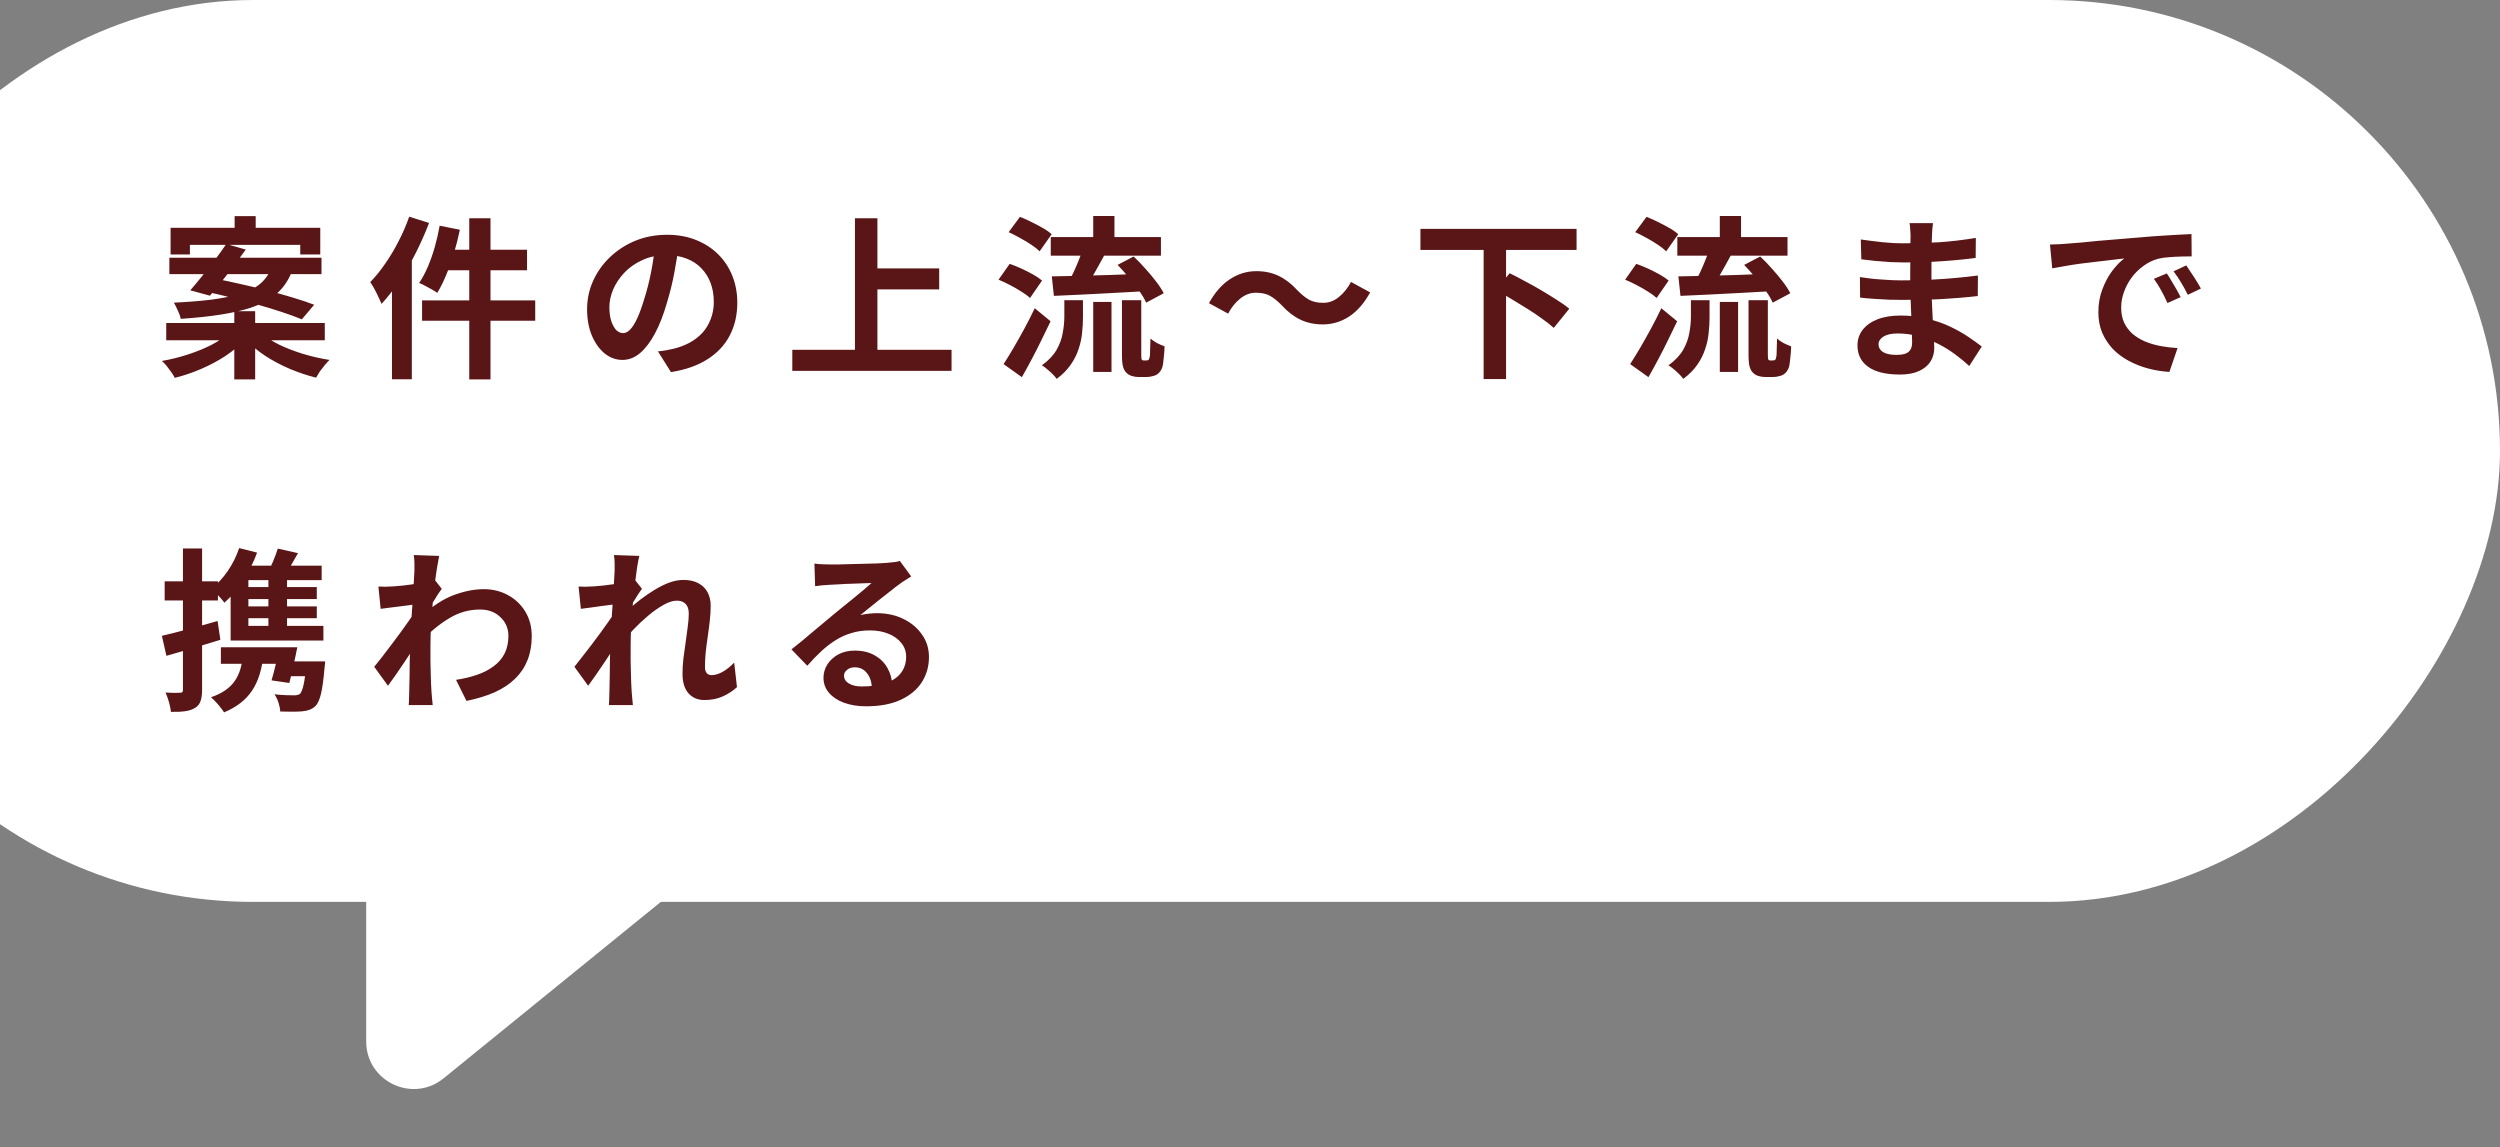 <svg width="316" height="145" viewBox="0 0 316 145" fill="none" xmlns="http://www.w3.org/2000/svg">
<rect x="0" y="0" width="316" height="145" fill="#808080" stroke="none"/>
<rect width="341" height="114" rx="57" transform="matrix(-1 0 0 1 316 0)" fill="white"/>
<path d="M56.07 136.3L103.801 97.531C108.055 94.076 105.832 87.196 100.361 86.883L52.63 84.156C49.187 83.959 46.288 86.698 46.288 90.146V131.643C46.288 136.694 52.149 139.485 56.07 136.3Z" fill="white"/>
<path d="M29.658 27.322H32.32V30.27H29.658V27.322ZM29.614 39.334H32.254V47.958H29.614V39.334ZM21.562 28.796H40.482V32.162H37.952V30.952H24.004V32.162H21.562V28.796ZM21.408 32.58H40.636V34.648H21.408V32.58ZM21.012 40.83H41.054V43.008H21.012V40.83ZM28.602 30.842L31.066 31.546C30.597 32.206 30.091 32.895 29.548 33.614C29.005 34.318 28.477 35 27.964 35.66C27.451 36.305 26.974 36.877 26.534 37.376L24.048 36.694C24.503 36.181 24.994 35.594 25.522 34.934C26.065 34.259 26.607 33.57 27.15 32.866C27.693 32.147 28.177 31.473 28.602 30.842ZM25.808 36.826L27.26 35.242C28.228 35.418 29.277 35.638 30.406 35.902C31.535 36.151 32.665 36.423 33.794 36.716C34.938 37.009 36.016 37.31 37.028 37.618C38.055 37.926 38.949 38.227 39.712 38.52L38.15 40.368C37.461 40.075 36.625 39.767 35.642 39.444C34.659 39.121 33.603 38.799 32.474 38.476C31.345 38.153 30.208 37.853 29.064 37.574C27.92 37.281 26.835 37.031 25.808 36.826ZM28.954 42.084L30.912 42.964C30.237 43.697 29.423 44.379 28.47 45.01C27.531 45.626 26.512 46.169 25.412 46.638C24.327 47.107 23.219 47.481 22.09 47.76C21.987 47.54 21.841 47.298 21.65 47.034C21.459 46.77 21.261 46.506 21.056 46.242C20.851 45.993 20.653 45.787 20.462 45.626C21.562 45.435 22.655 45.164 23.74 44.812C24.825 44.46 25.815 44.057 26.71 43.602C27.619 43.133 28.367 42.627 28.954 42.084ZM32.914 42.04C33.53 42.568 34.3 43.067 35.224 43.536C36.163 43.991 37.182 44.387 38.282 44.724C39.397 45.061 40.519 45.318 41.648 45.494C41.457 45.685 41.252 45.912 41.032 46.176C40.812 46.44 40.607 46.704 40.416 46.968C40.24 47.247 40.086 47.503 39.954 47.738C38.839 47.459 37.725 47.085 36.61 46.616C35.51 46.147 34.476 45.597 33.508 44.966C32.54 44.321 31.704 43.624 31 42.876L32.914 42.04ZM34.344 33.812H37.094C36.815 34.619 36.456 35.337 36.016 35.968C35.576 36.599 35.004 37.156 34.3 37.64C33.611 38.124 32.745 38.542 31.704 38.894C30.677 39.231 29.438 39.517 27.986 39.752C26.534 39.987 24.818 40.17 22.838 40.302C22.794 40.009 22.677 39.664 22.486 39.268C22.31 38.872 22.141 38.535 21.98 38.256C23.799 38.168 25.361 38.043 26.666 37.882C27.971 37.706 29.064 37.501 29.944 37.266C30.839 37.017 31.565 36.731 32.122 36.408C32.694 36.071 33.149 35.689 33.486 35.264C33.838 34.839 34.124 34.355 34.344 33.812ZM59.314 27.586H61.998V47.958H59.314V27.586ZM55.574 28.532L58.126 29.038C57.921 30.035 57.671 31.025 57.378 32.008C57.085 32.991 56.755 33.915 56.388 34.78C56.036 35.631 55.662 36.379 55.266 37.024C55.105 36.892 54.877 36.745 54.584 36.584C54.305 36.423 54.019 36.269 53.726 36.122C53.447 35.961 53.198 35.843 52.978 35.77C53.374 35.183 53.741 34.501 54.078 33.724C54.415 32.932 54.709 32.096 54.958 31.216C55.207 30.321 55.413 29.427 55.574 28.532ZM56.432 31.568H66.618V34.164H55.772L56.432 31.568ZM53.352 37.97H67.652V40.544H53.352V37.97ZM51.724 27.388L54.232 28.18C53.763 29.412 53.213 30.659 52.582 31.92C51.951 33.167 51.262 34.347 50.514 35.462C49.781 36.577 49.018 37.559 48.226 38.41C48.138 38.19 48.013 37.911 47.852 37.574C47.691 37.222 47.515 36.87 47.324 36.518C47.133 36.166 46.957 35.88 46.796 35.66C47.456 34.985 48.087 34.208 48.688 33.328C49.304 32.448 49.869 31.502 50.382 30.49C50.91 29.478 51.357 28.444 51.724 27.388ZM49.546 33.482L52.054 30.974V30.996V47.936H49.546V33.482ZM85.802 30.93C85.655 32.045 85.465 33.233 85.23 34.494C84.995 35.755 84.68 37.031 84.284 38.322C83.859 39.803 83.36 41.079 82.788 42.15C82.216 43.221 81.585 44.049 80.896 44.636C80.221 45.208 79.481 45.494 78.674 45.494C77.867 45.494 77.119 45.223 76.43 44.68C75.755 44.123 75.213 43.36 74.802 42.392C74.406 41.424 74.208 40.324 74.208 39.092C74.208 37.816 74.465 36.613 74.978 35.484C75.491 34.355 76.203 33.357 77.112 32.492C78.036 31.612 79.107 30.923 80.324 30.424C81.556 29.925 82.883 29.676 84.306 29.676C85.67 29.676 86.895 29.896 87.98 30.336C89.08 30.776 90.019 31.385 90.796 32.162C91.573 32.939 92.167 33.849 92.578 34.89C92.989 35.931 93.194 37.053 93.194 38.256C93.194 39.796 92.879 41.175 92.248 42.392C91.617 43.609 90.679 44.614 89.432 45.406C88.2 46.198 86.66 46.741 84.812 47.034L83.162 44.416C83.587 44.372 83.961 44.321 84.284 44.262C84.607 44.203 84.915 44.137 85.208 44.064C85.912 43.888 86.565 43.639 87.166 43.316C87.782 42.979 88.317 42.568 88.772 42.084C89.227 41.585 89.579 41.006 89.828 40.346C90.092 39.686 90.224 38.96 90.224 38.168C90.224 37.303 90.092 36.511 89.828 35.792C89.564 35.073 89.175 34.45 88.662 33.922C88.149 33.379 87.525 32.969 86.792 32.69C86.059 32.397 85.215 32.25 84.262 32.25C83.089 32.25 82.055 32.463 81.16 32.888C80.265 33.299 79.51 33.834 78.894 34.494C78.278 35.154 77.809 35.865 77.486 36.628C77.178 37.391 77.024 38.117 77.024 38.806C77.024 39.539 77.112 40.155 77.288 40.654C77.464 41.138 77.677 41.505 77.926 41.754C78.19 41.989 78.469 42.106 78.762 42.106C79.07 42.106 79.371 41.952 79.664 41.644C79.972 41.321 80.273 40.837 80.566 40.192C80.859 39.547 81.153 38.733 81.446 37.75C81.783 36.694 82.069 35.565 82.304 34.362C82.539 33.159 82.707 31.986 82.81 30.842L85.802 30.93ZM109.562 33.922H118.714V36.584H109.562V33.922ZM100.146 44.218H120.276V46.88H100.146V44.218ZM108.066 27.586H110.904V45.692H108.066V27.586ZM132.816 29.962H146.742V32.316H132.816V29.962ZM138.184 27.3H140.868V31.084H138.184V27.3ZM138.184 38.168H140.494V47.012H138.184V38.168ZM134.532 37.948H136.886V40.126C136.886 40.742 136.849 41.387 136.776 42.062C136.717 42.737 136.571 43.419 136.336 44.108C136.116 44.797 135.786 45.457 135.346 46.088C134.906 46.733 134.312 47.335 133.564 47.892C133.447 47.716 133.278 47.518 133.058 47.298C132.838 47.078 132.603 46.865 132.354 46.66C132.119 46.455 131.899 46.293 131.694 46.176C132.545 45.56 133.168 44.9 133.564 44.196C133.96 43.492 134.217 42.781 134.334 42.062C134.466 41.343 134.532 40.669 134.532 40.038V37.948ZM136.93 31.26L139.702 32.052C139.423 32.565 139.137 33.086 138.844 33.614C138.551 34.142 138.265 34.648 137.986 35.132C137.707 35.601 137.443 36.019 137.194 36.386L135.06 35.638C135.295 35.242 135.529 34.787 135.764 34.274C135.999 33.761 136.219 33.24 136.424 32.712C136.644 32.184 136.813 31.7 136.93 31.26ZM141.264 33.482L143.288 32.426C143.772 32.866 144.256 33.365 144.74 33.922C145.239 34.465 145.693 35.007 146.104 35.55C146.529 36.093 146.859 36.599 147.094 37.068L144.872 38.256C144.681 37.816 144.388 37.317 143.992 36.76C143.596 36.203 143.156 35.638 142.672 35.066C142.203 34.494 141.733 33.966 141.264 33.482ZM132.948 34.934C133.916 34.919 135.031 34.897 136.292 34.868C137.553 34.824 138.888 34.787 140.296 34.758C141.704 34.714 143.105 34.663 144.498 34.604L144.432 36.826C143.112 36.899 141.777 36.973 140.428 37.046C139.093 37.119 137.81 37.185 136.578 37.244C135.346 37.303 134.224 37.354 133.212 37.398L132.948 34.934ZM127.492 29.346L128.922 27.41C129.377 27.586 129.853 27.799 130.352 28.048C130.865 28.297 131.349 28.554 131.804 28.818C132.273 29.082 132.647 29.346 132.926 29.61L131.408 31.766C131.144 31.502 130.792 31.223 130.352 30.93C129.912 30.637 129.435 30.351 128.922 30.072C128.423 29.793 127.947 29.551 127.492 29.346ZM126.216 35.352L127.624 33.35C128.093 33.511 128.585 33.709 129.098 33.944C129.611 34.179 130.103 34.428 130.572 34.692C131.041 34.956 131.423 35.213 131.716 35.462L130.198 37.662C129.934 37.413 129.575 37.149 129.12 36.87C128.665 36.577 128.181 36.298 127.668 36.034C127.169 35.77 126.685 35.543 126.216 35.352ZM126.854 46.022C127.221 45.45 127.631 44.783 128.086 44.02C128.541 43.243 129.003 42.421 129.472 41.556C129.941 40.691 130.381 39.825 130.792 38.96L132.794 40.61C132.427 41.387 132.039 42.187 131.628 43.008C131.232 43.829 130.821 44.636 130.396 45.428C129.985 46.205 129.575 46.953 129.164 47.672L126.854 46.022ZM141.814 37.948H144.256V44.812C144.256 45.179 144.278 45.391 144.322 45.45C144.351 45.479 144.381 45.509 144.41 45.538C144.454 45.553 144.498 45.56 144.542 45.56C144.601 45.56 144.659 45.56 144.718 45.56C144.791 45.56 144.85 45.56 144.894 45.56C144.953 45.56 145.011 45.553 145.07 45.538C145.129 45.523 145.165 45.501 145.18 45.472C145.253 45.428 145.312 45.237 145.356 44.9C145.371 44.724 145.378 44.453 145.378 44.086C145.393 43.719 145.407 43.287 145.422 42.788C145.627 42.979 145.899 43.169 146.236 43.36C146.588 43.536 146.911 43.675 147.204 43.778C147.189 44.262 147.153 44.753 147.094 45.252C147.05 45.751 146.999 46.117 146.94 46.352C146.793 46.821 146.544 47.159 146.192 47.364C146.045 47.452 145.855 47.518 145.62 47.562C145.4 47.621 145.187 47.65 144.982 47.65C144.821 47.65 144.623 47.65 144.388 47.65C144.168 47.65 143.985 47.65 143.838 47.65C143.589 47.65 143.325 47.606 143.046 47.518C142.767 47.43 142.54 47.291 142.364 47.1C142.173 46.909 142.034 46.653 141.946 46.33C141.858 46.022 141.814 45.494 141.814 44.746V37.948ZM162.01 38.586C161.526 38.087 161.049 37.699 160.58 37.42C160.111 37.141 159.495 37.002 158.732 37.002C158.028 37.002 157.368 37.251 156.752 37.75C156.151 38.234 155.645 38.865 155.234 39.642L152.814 38.322C153.562 36.958 154.449 35.946 155.476 35.286C156.503 34.611 157.61 34.274 158.798 34.274C159.854 34.274 160.793 34.472 161.614 34.868C162.45 35.264 163.242 35.873 163.99 36.694C164.474 37.193 164.951 37.581 165.42 37.86C165.904 38.139 166.52 38.278 167.268 38.278C167.972 38.278 168.625 38.036 169.226 37.552C169.842 37.053 170.355 36.415 170.766 35.638L173.186 36.958C172.438 38.322 171.551 39.341 170.524 40.016C169.497 40.676 168.39 41.006 167.202 41.006C166.161 41.006 165.222 40.808 164.386 40.412C163.55 40.016 162.758 39.407 162.01 38.586ZM179.544 28.928H199.278V31.59H179.544V28.928ZM187.53 31.304H190.368V47.914H187.53V31.304ZM189.026 36.65L190.83 34.538C191.431 34.831 192.077 35.169 192.766 35.55C193.47 35.917 194.167 36.305 194.856 36.716C195.545 37.127 196.198 37.53 196.814 37.926C197.43 38.307 197.943 38.674 198.354 39.026L196.396 41.446C196.015 41.094 195.531 40.713 194.944 40.302C194.372 39.877 193.741 39.451 193.052 39.026C192.377 38.601 191.695 38.183 191.006 37.772C190.317 37.347 189.657 36.973 189.026 36.65ZM212.016 29.962H225.942V32.316H212.016V29.962ZM217.384 27.3H220.068V31.084H217.384V27.3ZM217.384 38.168H219.694V47.012H217.384V38.168ZM213.732 37.948H216.086V40.126C216.086 40.742 216.049 41.387 215.976 42.062C215.917 42.737 215.771 43.419 215.536 44.108C215.316 44.797 214.986 45.457 214.546 46.088C214.106 46.733 213.512 47.335 212.764 47.892C212.647 47.716 212.478 47.518 212.258 47.298C212.038 47.078 211.803 46.865 211.554 46.66C211.319 46.455 211.099 46.293 210.894 46.176C211.745 45.56 212.368 44.9 212.764 44.196C213.16 43.492 213.417 42.781 213.534 42.062C213.666 41.343 213.732 40.669 213.732 40.038V37.948ZM216.13 31.26L218.902 32.052C218.623 32.565 218.337 33.086 218.044 33.614C217.751 34.142 217.465 34.648 217.186 35.132C216.907 35.601 216.643 36.019 216.394 36.386L214.26 35.638C214.495 35.242 214.729 34.787 214.964 34.274C215.199 33.761 215.419 33.24 215.624 32.712C215.844 32.184 216.013 31.7 216.13 31.26ZM220.464 33.482L222.488 32.426C222.972 32.866 223.456 33.365 223.94 33.922C224.439 34.465 224.893 35.007 225.304 35.55C225.729 36.093 226.059 36.599 226.294 37.068L224.072 38.256C223.881 37.816 223.588 37.317 223.192 36.76C222.796 36.203 222.356 35.638 221.872 35.066C221.403 34.494 220.933 33.966 220.464 33.482ZM212.148 34.934C213.116 34.919 214.231 34.897 215.492 34.868C216.753 34.824 218.088 34.787 219.496 34.758C220.904 34.714 222.305 34.663 223.698 34.604L223.632 36.826C222.312 36.899 220.977 36.973 219.628 37.046C218.293 37.119 217.01 37.185 215.778 37.244C214.546 37.303 213.424 37.354 212.412 37.398L212.148 34.934ZM206.692 29.346L208.122 27.41C208.577 27.586 209.053 27.799 209.552 28.048C210.065 28.297 210.549 28.554 211.004 28.818C211.473 29.082 211.847 29.346 212.126 29.61L210.608 31.766C210.344 31.502 209.992 31.223 209.552 30.93C209.112 30.637 208.635 30.351 208.122 30.072C207.623 29.793 207.147 29.551 206.692 29.346ZM205.416 35.352L206.824 33.35C207.293 33.511 207.785 33.709 208.298 33.944C208.811 34.179 209.303 34.428 209.772 34.692C210.241 34.956 210.623 35.213 210.916 35.462L209.398 37.662C209.134 37.413 208.775 37.149 208.32 36.87C207.865 36.577 207.381 36.298 206.868 36.034C206.369 35.77 205.885 35.543 205.416 35.352ZM206.054 46.022C206.421 45.45 206.831 44.783 207.286 44.02C207.741 43.243 208.203 42.421 208.672 41.556C209.141 40.691 209.581 39.825 209.992 38.96L211.994 40.61C211.627 41.387 211.239 42.187 210.828 43.008C210.432 43.829 210.021 44.636 209.596 45.428C209.185 46.205 208.775 46.953 208.364 47.672L206.054 46.022ZM221.014 37.948H223.456V44.812C223.456 45.179 223.478 45.391 223.522 45.45C223.551 45.479 223.581 45.509 223.61 45.538C223.654 45.553 223.698 45.56 223.742 45.56C223.801 45.56 223.859 45.56 223.918 45.56C223.991 45.56 224.05 45.56 224.094 45.56C224.153 45.56 224.211 45.553 224.27 45.538C224.329 45.523 224.365 45.501 224.38 45.472C224.453 45.428 224.512 45.237 224.556 44.9C224.571 44.724 224.578 44.453 224.578 44.086C224.593 43.719 224.607 43.287 224.622 42.788C224.827 42.979 225.099 43.169 225.436 43.36C225.788 43.536 226.111 43.675 226.404 43.778C226.389 44.262 226.353 44.753 226.294 45.252C226.25 45.751 226.199 46.117 226.14 46.352C225.993 46.821 225.744 47.159 225.392 47.364C225.245 47.452 225.055 47.518 224.82 47.562C224.6 47.621 224.387 47.65 224.182 47.65C224.021 47.65 223.823 47.65 223.588 47.65C223.368 47.65 223.185 47.65 223.038 47.65C222.789 47.65 222.525 47.606 222.246 47.518C221.967 47.43 221.74 47.291 221.564 47.1C221.373 46.909 221.234 46.653 221.146 46.33C221.058 46.022 221.014 45.494 221.014 44.746V37.948ZM244.334 28.202C244.305 28.422 244.275 28.671 244.246 28.95C244.231 29.214 244.217 29.485 244.202 29.764C244.187 30.057 244.173 30.453 244.158 30.952C244.143 31.436 244.136 31.971 244.136 32.558C244.136 33.145 244.136 33.724 244.136 34.296C244.136 34.868 244.136 35.389 244.136 35.858C244.136 36.474 244.151 37.163 244.18 37.926C244.209 38.674 244.246 39.437 244.29 40.214C244.349 40.977 244.393 41.695 244.422 42.37C244.466 43.03 244.488 43.58 244.488 44.02C244.488 44.636 244.327 45.201 244.004 45.714C243.681 46.213 243.197 46.609 242.552 46.902C241.921 47.195 241.122 47.342 240.154 47.342C238.394 47.342 237.059 47.019 236.15 46.374C235.241 45.729 234.786 44.827 234.786 43.668C234.786 42.92 234.999 42.267 235.424 41.71C235.864 41.138 236.487 40.691 237.294 40.368C238.115 40.045 239.091 39.884 240.22 39.884C241.423 39.884 242.545 40.016 243.586 40.28C244.642 40.529 245.603 40.859 246.468 41.27C247.333 41.681 248.103 42.113 248.778 42.568C249.453 43.023 250.025 43.433 250.494 43.8L248.91 46.264C248.382 45.765 247.788 45.274 247.128 44.79C246.483 44.306 245.771 43.866 244.994 43.47C244.231 43.074 243.417 42.759 242.552 42.524C241.701 42.275 240.799 42.15 239.846 42.15C239.083 42.15 238.489 42.282 238.064 42.546C237.653 42.81 237.448 43.133 237.448 43.514C237.448 43.793 237.536 44.035 237.712 44.24C237.888 44.445 238.145 44.599 238.482 44.702C238.819 44.805 239.245 44.856 239.758 44.856C240.154 44.856 240.491 44.812 240.77 44.724C241.063 44.636 241.291 44.475 241.452 44.24C241.613 44.005 241.694 43.675 241.694 43.25C241.694 42.927 241.679 42.465 241.65 41.864C241.635 41.263 241.613 40.603 241.584 39.884C241.555 39.151 241.525 38.432 241.496 37.728C241.467 37.024 241.452 36.401 241.452 35.858C241.452 35.33 241.452 34.78 241.452 34.208C241.467 33.621 241.474 33.042 241.474 32.47C241.474 31.898 241.474 31.377 241.474 30.908C241.489 30.424 241.496 30.028 241.496 29.72C241.496 29.515 241.481 29.265 241.452 28.972C241.437 28.664 241.408 28.407 241.364 28.202H244.334ZM235.204 30.27C235.6 30.329 236.04 30.387 236.524 30.446C237.008 30.505 237.499 30.563 237.998 30.622C238.511 30.666 238.995 30.703 239.45 30.732C239.905 30.747 240.301 30.754 240.638 30.754C242.134 30.754 243.623 30.71 245.104 30.622C246.6 30.519 248.147 30.336 249.746 30.072L249.724 32.602C248.976 32.705 248.111 32.8 247.128 32.888C246.145 32.976 245.097 33.049 243.982 33.108C242.882 33.152 241.775 33.174 240.66 33.174C240.205 33.174 239.641 33.159 238.966 33.13C238.306 33.086 237.646 33.035 236.986 32.976C236.326 32.903 235.754 32.837 235.27 32.778L235.204 30.27ZM235.094 35.022C235.446 35.081 235.864 35.139 236.348 35.198C236.832 35.257 237.323 35.301 237.822 35.33C238.335 35.359 238.819 35.389 239.274 35.418C239.729 35.433 240.103 35.44 240.396 35.44C241.76 35.44 242.992 35.411 244.092 35.352C245.207 35.293 246.248 35.22 247.216 35.132C248.184 35.044 249.115 34.941 250.01 34.824L249.988 37.42C249.225 37.508 248.485 37.581 247.766 37.64C247.062 37.699 246.336 37.75 245.588 37.794C244.855 37.838 244.063 37.867 243.212 37.882C242.361 37.897 241.408 37.904 240.352 37.904C239.927 37.904 239.399 37.897 238.768 37.882C238.137 37.853 237.492 37.816 236.832 37.772C236.187 37.728 235.615 37.677 235.116 37.618L235.094 35.022ZM259.118 30.908C259.558 30.893 259.976 30.879 260.372 30.864C260.768 30.835 261.069 30.813 261.274 30.798C261.729 30.769 262.286 30.725 262.946 30.666C263.621 30.593 264.369 30.519 265.19 30.446C266.026 30.373 266.913 30.299 267.852 30.226C268.791 30.153 269.766 30.072 270.778 29.984C271.541 29.911 272.296 29.852 273.044 29.808C273.807 29.749 274.525 29.705 275.2 29.676C275.889 29.632 276.491 29.603 277.004 29.588L277.026 32.404C276.63 32.404 276.175 32.411 275.662 32.426C275.149 32.441 274.635 32.47 274.122 32.514C273.623 32.543 273.176 32.609 272.78 32.712C272.12 32.888 271.504 33.189 270.932 33.614C270.36 34.025 269.861 34.516 269.436 35.088C269.025 35.645 268.703 36.254 268.468 36.914C268.233 37.559 268.116 38.212 268.116 38.872C268.116 39.591 268.241 40.229 268.49 40.786C268.754 41.329 269.106 41.798 269.546 42.194C270.001 42.575 270.529 42.898 271.13 43.162C271.731 43.411 272.377 43.602 273.066 43.734C273.77 43.866 274.496 43.954 275.244 43.998L274.21 47.012C273.286 46.953 272.384 46.807 271.504 46.572C270.639 46.337 269.825 46.015 269.062 45.604C268.299 45.193 267.632 44.695 267.06 44.108C266.503 43.507 266.055 42.825 265.718 42.062C265.395 41.285 265.234 40.419 265.234 39.466C265.234 38.41 265.403 37.442 265.74 36.562C266.077 35.667 266.495 34.89 266.994 34.23C267.507 33.555 268.013 33.035 268.512 32.668C268.101 32.727 267.603 32.785 267.016 32.844C266.444 32.903 265.821 32.976 265.146 33.064C264.486 33.137 263.811 33.218 263.122 33.306C262.433 33.394 261.765 33.497 261.12 33.614C260.489 33.717 259.917 33.819 259.404 33.922L259.118 30.908ZM273.88 34.56C274.071 34.824 274.269 35.139 274.474 35.506C274.694 35.858 274.907 36.217 275.112 36.584C275.317 36.936 275.493 37.259 275.64 37.552L273.968 38.3C273.689 37.684 273.418 37.141 273.154 36.672C272.905 36.203 272.604 35.726 272.252 35.242L273.88 34.56ZM276.344 33.548C276.535 33.812 276.74 34.12 276.96 34.472C277.195 34.809 277.422 35.161 277.642 35.528C277.862 35.88 278.045 36.195 278.192 36.474L276.542 37.266C276.249 36.679 275.963 36.159 275.684 35.704C275.42 35.249 275.105 34.78 274.738 34.296L276.344 33.548ZM30.23 69.278L32.496 69.85C32.041 71.097 31.447 72.277 30.714 73.392C29.995 74.507 29.211 75.438 28.36 76.186C28.257 76.025 28.103 75.834 27.898 75.614C27.693 75.379 27.487 75.152 27.282 74.932C27.077 74.712 26.893 74.536 26.732 74.404C27.495 73.803 28.184 73.055 28.8 72.16C29.416 71.251 29.893 70.29 30.23 69.278ZM35.114 69.344L37.666 69.916C37.329 70.517 36.999 71.097 36.676 71.654C36.368 72.211 36.075 72.688 35.796 73.084L33.772 72.534C34.021 72.079 34.271 71.551 34.52 70.95C34.769 70.349 34.967 69.813 35.114 69.344ZM30.318 76.648H40.042V78.144H30.318V76.648ZM27.92 81.818H35.884V83.908H27.92V81.818ZM30.318 74.206H40.042V75.724H30.318V74.206ZM33.926 72.38H36.28V79.838H33.926V72.38ZM36.038 83.6H39.624V85.47H35.488L36.038 83.6ZM38.722 83.6H41.098C41.098 83.6 41.091 83.71 41.076 83.93C41.061 84.15 41.039 84.348 41.01 84.524C40.893 85.917 40.746 86.981 40.57 87.714C40.394 88.433 40.167 88.939 39.888 89.232C39.653 89.452 39.397 89.613 39.118 89.716C38.854 89.819 38.539 89.885 38.172 89.914C37.879 89.943 37.483 89.958 36.984 89.958C36.485 89.958 35.965 89.951 35.422 89.936C35.407 89.599 35.334 89.225 35.202 88.814C35.07 88.418 34.901 88.066 34.696 87.758C35.195 87.817 35.671 87.853 36.126 87.868C36.595 87.883 36.94 87.89 37.16 87.89C37.512 87.89 37.769 87.824 37.93 87.692C38.091 87.516 38.238 87.142 38.37 86.57C38.502 85.998 38.619 85.103 38.722 83.886V83.6ZM30.692 82.588H33.31C33.134 84.553 32.65 86.123 31.858 87.296C31.081 88.469 29.9 89.386 28.316 90.046C28.228 89.885 28.081 89.679 27.876 89.43C27.685 89.181 27.48 88.939 27.26 88.704C27.04 88.469 26.842 88.279 26.666 88.132C28.015 87.677 29.005 87.01 29.636 86.13C30.281 85.235 30.633 84.055 30.692 82.588ZM30.978 71.5H40.658V73.326H29.328L30.978 71.5ZM29.152 73.568L31.396 71.61V80.014H29.152V73.568ZM29.152 79.112H40.878V80.96H29.152V79.112ZM20.462 80.366C21.357 80.161 22.435 79.889 23.696 79.552C24.957 79.215 26.226 78.863 27.502 78.496L27.854 80.872C26.695 81.224 25.515 81.583 24.312 81.95C23.124 82.302 22.031 82.617 21.034 82.896L20.462 80.366ZM20.814 73.48H27.546V75.9H20.814V73.48ZM23.124 69.322H25.544V87.186C25.544 87.787 25.478 88.264 25.346 88.616C25.229 88.983 25.001 89.269 24.664 89.474C24.341 89.679 23.931 89.819 23.432 89.892C22.948 89.965 22.339 89.995 21.606 89.98C21.577 89.657 21.496 89.254 21.364 88.77C21.232 88.301 21.085 87.89 20.924 87.538C21.335 87.553 21.709 87.567 22.046 87.582C22.398 87.582 22.64 87.575 22.772 87.56C22.904 87.56 22.992 87.538 23.036 87.494C23.095 87.435 23.124 87.333 23.124 87.186V69.322ZM35.268 81.818H37.578C37.431 82.581 37.263 83.373 37.072 84.194C36.896 85.015 36.727 85.727 36.566 86.328L34.322 85.998C34.498 85.411 34.674 84.744 34.85 83.996C35.026 83.233 35.165 82.507 35.268 81.818ZM57.642 85.932C58.61 85.785 59.497 85.573 60.304 85.294C61.111 85.015 61.807 84.656 62.394 84.216C62.995 83.776 63.457 83.241 63.78 82.61C64.103 81.965 64.264 81.209 64.264 80.344C64.264 79.919 64.183 79.508 64.022 79.112C63.861 78.716 63.619 78.364 63.296 78.056C62.988 77.733 62.614 77.484 62.174 77.308C61.734 77.132 61.235 77.044 60.678 77.044C59.285 77.044 57.987 77.411 56.784 78.144C55.581 78.863 54.445 79.794 53.374 80.938V77.814C54.694 76.582 56.021 75.717 57.356 75.218C58.705 74.719 59.967 74.47 61.14 74.47C62.269 74.47 63.289 74.719 64.198 75.218C65.122 75.717 65.855 76.413 66.398 77.308C66.941 78.203 67.212 79.237 67.212 80.41C67.212 81.525 67.036 82.529 66.684 83.424C66.332 84.319 65.811 85.103 65.122 85.778C64.433 86.453 63.575 87.025 62.548 87.494C61.521 87.949 60.326 88.315 58.962 88.594L57.642 85.932ZM52.648 76.384C52.413 76.399 52.113 76.435 51.746 76.494C51.379 76.538 50.983 76.589 50.558 76.648C50.147 76.692 49.729 76.743 49.304 76.802C48.879 76.861 48.483 76.912 48.116 76.956L47.83 74.14C48.153 74.155 48.453 74.162 48.732 74.162C49.025 74.147 49.363 74.133 49.744 74.118C50.096 74.089 50.514 74.052 50.998 74.008C51.497 73.949 51.995 73.883 52.494 73.81C53.007 73.737 53.484 73.656 53.924 73.568C54.364 73.48 54.709 73.392 54.958 73.304L55.838 74.426C55.706 74.602 55.552 74.822 55.376 75.086C55.215 75.35 55.046 75.621 54.87 75.9C54.694 76.164 54.54 76.399 54.408 76.604L53.11 80.74C52.875 81.077 52.582 81.503 52.23 82.016C51.893 82.529 51.533 83.072 51.152 83.644C50.771 84.216 50.397 84.766 50.03 85.294C49.663 85.822 49.333 86.284 49.04 86.68L47.302 84.282C47.581 83.93 47.903 83.527 48.27 83.072C48.637 82.603 49.011 82.111 49.392 81.598C49.788 81.07 50.177 80.549 50.558 80.036C50.939 79.508 51.291 79.017 51.614 78.562C51.951 78.093 52.23 77.689 52.45 77.352L52.494 76.78L52.648 76.384ZM52.384 72.138C52.384 71.815 52.384 71.493 52.384 71.17C52.384 70.833 52.355 70.495 52.296 70.158L55.508 70.268C55.435 70.605 55.347 71.097 55.244 71.742C55.141 72.373 55.039 73.099 54.936 73.92C54.848 74.741 54.76 75.607 54.672 76.516C54.599 77.411 54.533 78.305 54.474 79.2C54.43 80.095 54.408 80.931 54.408 81.708C54.408 82.309 54.408 82.918 54.408 83.534C54.423 84.15 54.437 84.781 54.452 85.426C54.467 86.071 54.496 86.739 54.54 87.428C54.555 87.619 54.577 87.883 54.606 88.22C54.635 88.572 54.665 88.873 54.694 89.122H51.658C51.687 88.873 51.702 88.579 51.702 88.242C51.717 87.919 51.724 87.67 51.724 87.494C51.739 86.775 51.753 86.108 51.768 85.492C51.783 84.876 51.79 84.223 51.79 83.534C51.805 82.845 51.827 82.045 51.856 81.136C51.871 80.799 51.893 80.373 51.922 79.86C51.951 79.332 51.981 78.76 52.01 78.144C52.054 77.513 52.098 76.875 52.142 76.23C52.186 75.585 52.223 74.983 52.252 74.426C52.296 73.854 52.325 73.37 52.34 72.974C52.369 72.563 52.384 72.285 52.384 72.138ZM93.154 86.856C92.641 87.325 92.047 87.714 91.372 88.022C90.698 88.33 89.913 88.484 89.018 88.484C88.197 88.484 87.53 88.198 87.016 87.626C86.518 87.054 86.268 86.233 86.268 85.162C86.268 84.575 86.305 83.945 86.378 83.27C86.466 82.581 86.562 81.891 86.664 81.202C86.767 80.513 86.855 79.86 86.928 79.244C87.016 78.613 87.06 78.049 87.06 77.55C87.06 77.007 86.928 76.604 86.664 76.34C86.4 76.061 86.034 75.922 85.564 75.922C85.051 75.922 84.479 76.105 83.848 76.472C83.218 76.824 82.572 77.279 81.912 77.836C81.252 78.393 80.622 78.987 80.02 79.618C79.434 80.249 78.92 80.85 78.48 81.422L78.458 78.034C78.722 77.741 79.067 77.396 79.492 77C79.932 76.604 80.424 76.193 80.966 75.768C81.524 75.343 82.103 74.947 82.704 74.58C83.32 74.199 83.936 73.891 84.552 73.656C85.183 73.421 85.792 73.304 86.378 73.304C87.17 73.304 87.816 73.451 88.314 73.744C88.828 74.023 89.209 74.411 89.458 74.91C89.708 75.394 89.832 75.944 89.832 76.56C89.832 77.132 89.796 77.755 89.722 78.43C89.649 79.09 89.561 79.765 89.458 80.454C89.356 81.143 89.268 81.825 89.194 82.5C89.136 83.175 89.106 83.791 89.106 84.348C89.106 84.641 89.18 84.883 89.326 85.074C89.473 85.25 89.678 85.338 89.942 85.338C90.353 85.338 90.808 85.206 91.306 84.942C91.805 84.663 92.304 84.267 92.802 83.754L93.154 86.856ZM77.952 76.362C77.718 76.391 77.417 76.428 77.05 76.472C76.684 76.516 76.288 76.567 75.862 76.626C75.452 76.685 75.034 76.743 74.608 76.802C74.183 76.861 73.787 76.912 73.42 76.956L73.134 74.14C73.457 74.155 73.758 74.162 74.036 74.162C74.33 74.147 74.667 74.133 75.048 74.118C75.4 74.089 75.818 74.052 76.302 74.008C76.801 73.949 77.3 73.883 77.798 73.81C78.312 73.737 78.788 73.656 79.228 73.568C79.668 73.48 80.013 73.392 80.262 73.304L81.142 74.426C81.01 74.602 80.856 74.822 80.68 75.086C80.519 75.35 80.35 75.621 80.174 75.9C79.998 76.164 79.844 76.399 79.712 76.604L78.414 80.74C78.18 81.077 77.886 81.503 77.534 82.016C77.197 82.529 76.838 83.072 76.456 83.644C76.075 84.216 75.701 84.766 75.334 85.294C74.968 85.822 74.638 86.284 74.344 86.68L72.606 84.282C72.885 83.93 73.2 83.527 73.552 83.072C73.919 82.603 74.3 82.111 74.696 81.598C75.092 81.07 75.481 80.549 75.862 80.036C76.244 79.508 76.596 79.017 76.918 78.562C77.256 78.093 77.534 77.689 77.754 77.352L77.798 76.78L77.952 76.362ZM77.688 72.138C77.688 71.815 77.688 71.493 77.688 71.17C77.688 70.833 77.659 70.495 77.6 70.158L80.812 70.268C80.724 70.605 80.629 71.097 80.526 71.742C80.438 72.373 80.343 73.099 80.24 73.92C80.152 74.741 80.064 75.607 79.976 76.516C79.903 77.411 79.837 78.305 79.778 79.2C79.734 80.095 79.712 80.931 79.712 81.708C79.712 82.309 79.712 82.918 79.712 83.534C79.727 84.15 79.742 84.781 79.756 85.426C79.771 86.071 79.8 86.739 79.844 87.428C79.859 87.619 79.881 87.883 79.91 88.22C79.94 88.572 79.969 88.873 79.998 89.122H76.962C76.992 88.858 77.006 88.565 77.006 88.242C77.021 87.919 77.028 87.67 77.028 87.494C77.043 86.775 77.058 86.108 77.072 85.492C77.087 84.876 77.094 84.223 77.094 83.534C77.109 82.845 77.131 82.045 77.16 81.136C77.175 80.799 77.197 80.373 77.226 79.86C77.256 79.332 77.285 78.76 77.314 78.144C77.358 77.513 77.402 76.875 77.446 76.23C77.49 75.585 77.527 74.983 77.556 74.426C77.6 73.854 77.63 73.37 77.644 72.974C77.674 72.563 77.688 72.285 77.688 72.138ZM102.944 71.236C103.252 71.28 103.582 71.309 103.934 71.324C104.286 71.339 104.624 71.346 104.946 71.346C105.181 71.346 105.533 71.346 106.002 71.346C106.472 71.331 107 71.317 107.586 71.302C108.188 71.287 108.782 71.273 109.368 71.258C109.955 71.243 110.483 71.229 110.952 71.214C111.436 71.185 111.81 71.163 112.074 71.148C112.529 71.104 112.888 71.067 113.152 71.038C113.416 70.994 113.614 70.95 113.746 70.906L115.176 72.864C114.927 73.025 114.67 73.187 114.406 73.348C114.142 73.509 113.886 73.685 113.636 73.876C113.343 74.081 112.991 74.353 112.58 74.69C112.17 75.013 111.73 75.357 111.26 75.724C110.806 76.091 110.358 76.45 109.918 76.802C109.493 77.154 109.104 77.469 108.752 77.748C109.119 77.66 109.471 77.601 109.808 77.572C110.146 77.528 110.49 77.506 110.842 77.506C112.089 77.506 113.204 77.748 114.186 78.232C115.184 78.716 115.968 79.376 116.54 80.212C117.127 81.033 117.42 81.979 117.42 83.05C117.42 84.209 117.127 85.257 116.54 86.196C115.954 87.135 115.066 87.883 113.878 88.44C112.705 88.997 111.231 89.276 109.456 89.276C108.444 89.276 107.528 89.129 106.706 88.836C105.9 88.543 105.262 88.125 104.792 87.582C104.323 87.039 104.088 86.401 104.088 85.668C104.088 85.067 104.25 84.509 104.572 83.996C104.91 83.468 105.372 83.043 105.958 82.72C106.56 82.397 107.249 82.236 108.026 82.236C109.038 82.236 109.889 82.441 110.578 82.852C111.282 83.248 111.818 83.783 112.184 84.458C112.566 85.133 112.764 85.873 112.778 86.68L110.204 87.032C110.19 86.225 109.984 85.58 109.588 85.096C109.207 84.597 108.694 84.348 108.048 84.348C107.638 84.348 107.308 84.458 107.058 84.678C106.809 84.883 106.684 85.125 106.684 85.404C106.684 85.815 106.89 86.145 107.3 86.394C107.711 86.643 108.246 86.768 108.906 86.768C110.153 86.768 111.194 86.621 112.03 86.328C112.866 86.02 113.49 85.587 113.9 85.03C114.326 84.458 114.538 83.783 114.538 83.006C114.538 82.346 114.333 81.767 113.922 81.268C113.526 80.769 112.984 80.381 112.294 80.102C111.605 79.823 110.828 79.684 109.962 79.684C109.112 79.684 108.334 79.794 107.63 80.014C106.926 80.219 106.259 80.52 105.628 80.916C105.012 81.297 104.404 81.767 103.802 82.324C103.216 82.867 102.629 83.475 102.042 84.15L100.04 82.082C100.436 81.759 100.884 81.4 101.382 81.004C101.881 80.593 102.387 80.168 102.9 79.728C103.428 79.288 103.92 78.877 104.374 78.496C104.844 78.1 105.24 77.77 105.562 77.506C105.87 77.257 106.23 76.963 106.64 76.626C107.051 76.289 107.476 75.944 107.916 75.592C108.356 75.225 108.774 74.881 109.17 74.558C109.566 74.221 109.896 73.935 110.16 73.7C109.94 73.7 109.654 73.707 109.302 73.722C108.95 73.737 108.562 73.751 108.136 73.766C107.726 73.781 107.308 73.795 106.882 73.81C106.472 73.825 106.083 73.847 105.716 73.876C105.364 73.891 105.071 73.905 104.836 73.92C104.543 73.935 104.235 73.957 103.912 73.986C103.59 74.015 103.296 74.052 103.032 74.096L102.944 71.236Z" fill="#5A1516"/>
</svg>
